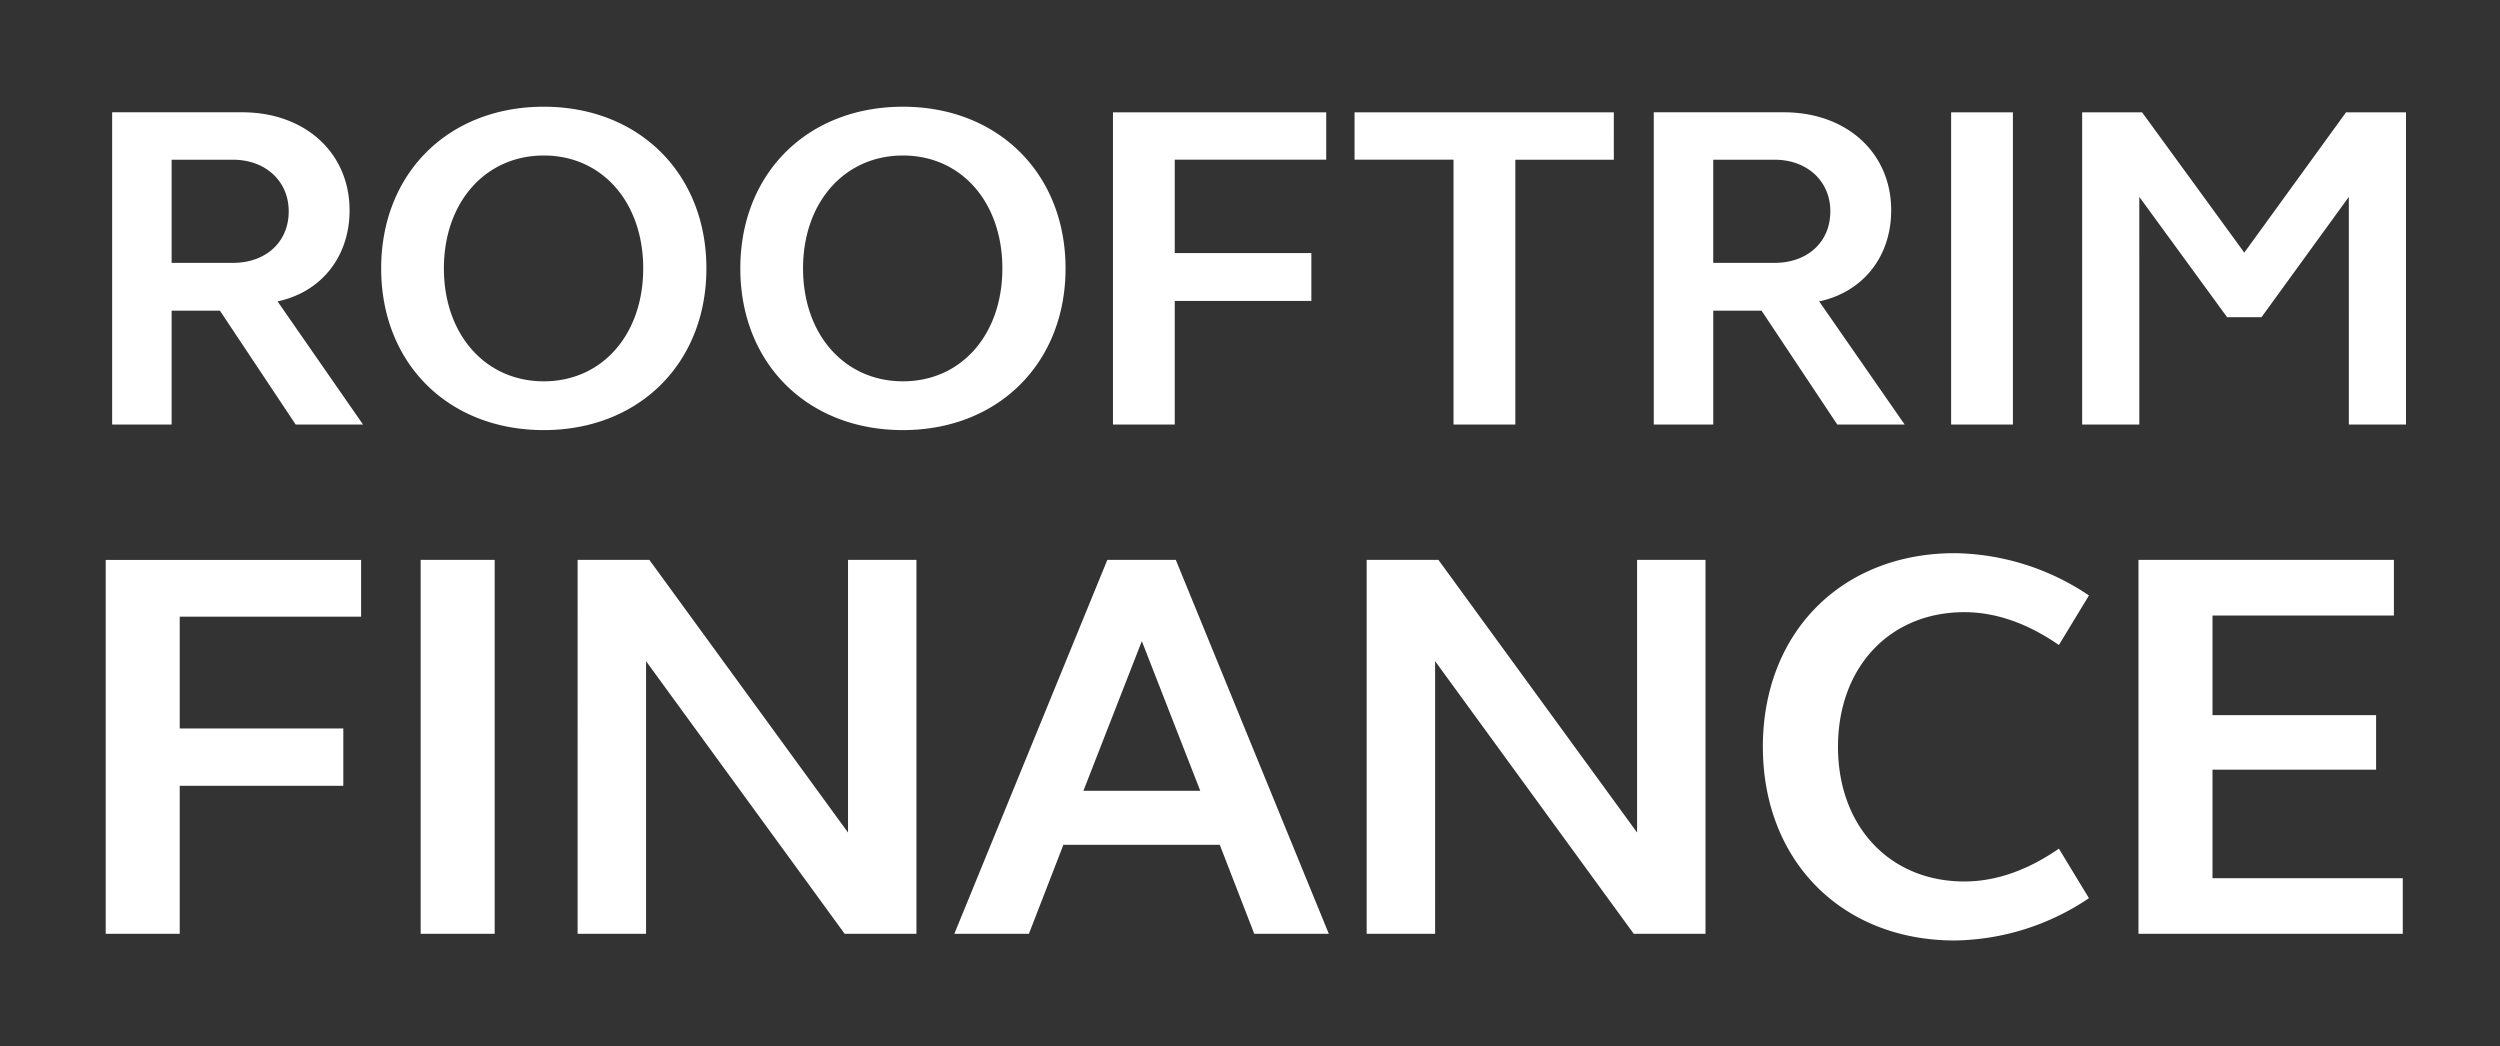 <svg xmlns="http://www.w3.org/2000/svg" width="540" height="226" viewBox="0 0 540 226">
  <rect x="0" y="0" width="540" height="226" fill="#333333" stroke="none"/>
  <defs>
    <style>
      .cls-1 {
        fill: #fff;
        fill-rule: evenodd;
      }
    </style>
  </defs>
  <path id="FINANCE" class="cls-1" d="M24.225,91.7H37.071V67.11H47.508L63.866,91.7H78.418L59.952,65.1c9.434-2.007,15.555-9.634,15.555-19.67,0-12.444-9.634-21.175-23.182-21.175h-28.1V91.7Zm12.846-57.2H50.318c7.025,0,12.043,4.616,12.043,11.14,0,6.724-5.018,11.14-12.043,11.14H37.071V34.494ZM82.333,57.977c0,20.473,14.451,34.924,35.125,34.924,20.573,0,35.124-14.451,35.124-34.924s-14.551-34.924-35.124-34.924C96.784,23.053,82.333,37.5,82.333,57.977Zm13.548,0c0-14.251,8.932-24.387,21.577-24.387s21.476,10.136,21.476,24.387S130.1,82.364,117.458,82.364,95.881,72.228,95.881,57.977Zm64.029,0c0,20.473,14.451,34.924,35.124,34.924,20.573,0,35.125-14.451,35.125-34.924s-14.552-34.924-35.125-34.924C174.361,23.053,159.91,37.5,159.91,57.977Zm13.548,0c0-14.251,8.931-24.387,21.576-24.387s21.477,10.136,21.477,24.387-8.832,24.387-21.477,24.387S173.458,72.228,173.458,57.977ZM240.4,91.7h13.347V65h29.505V54.666H253.744V34.494H286.46V24.258H240.4V91.7Zm73.562,0h13.347v-57.2h21.276V24.258h-56V34.494h21.376V91.7Zm43.255,0h12.845V67.11H380.5L396.854,91.7h14.552L392.941,65.1c9.433-2.007,15.555-9.634,15.555-19.67,0-12.444-9.634-21.175-23.183-21.175h-28.1V91.7Zm12.845-57.2h13.247c7.025,0,12.043,4.616,12.043,11.14,0,6.724-5.018,11.14-12.043,11.14H370.059V34.494Zm51.384,57.2H434.79V24.258H421.443V91.7Zm28.3,0h12.344V42.523l18.967,25.992h7.426l18.867-25.992V91.7h12.344V24.258H506.746L484.768,54.565,462.69,24.258H449.744V91.7ZM22.833,201.7H38.818v-31.97H74.155v-12.38H38.818V133.2H78v-12.26H22.833V201.7Zm68.031,0H106.85V120.935H90.864V201.7Zm33.9,0h14.783V142.81L182.451,201.7h15.5V120.935H183.172v58.894l-42.908-58.894h-15.5V201.7Zm81.373,0h16.106l7.451-19.23h33.774l7.452,19.23h16.105l-33.052-80.768H239.185Zm40.5-63.22,12.62,32.331h-25.24ZM295.2,201.7h14.784V142.81L352.89,201.7h15.5V120.935H353.611v58.894L310.7,120.935H295.2V201.7Zm85.58-40.384c0,24.519,16.947,41.827,41.466,41.827a53.072,53.072,0,0,0,28.966-9.135l-6.49-10.7c-6.611,4.568-13.462,7.092-20.433,7.092-16.1,0-27.283-11.9-27.283-29.087s11.178-29.086,27.283-29.086c6.971,0,13.822,2.524,20.433,7.092l6.49-10.7a53.072,53.072,0,0,0-28.966-9.135C397.725,119.493,380.778,136.68,380.778,161.319ZM461.91,201.7H519V189.684H477.9V166.247h35.336V154.469H477.9V132.954h39.182V120.935H461.91V201.7Z"/>
</svg>
